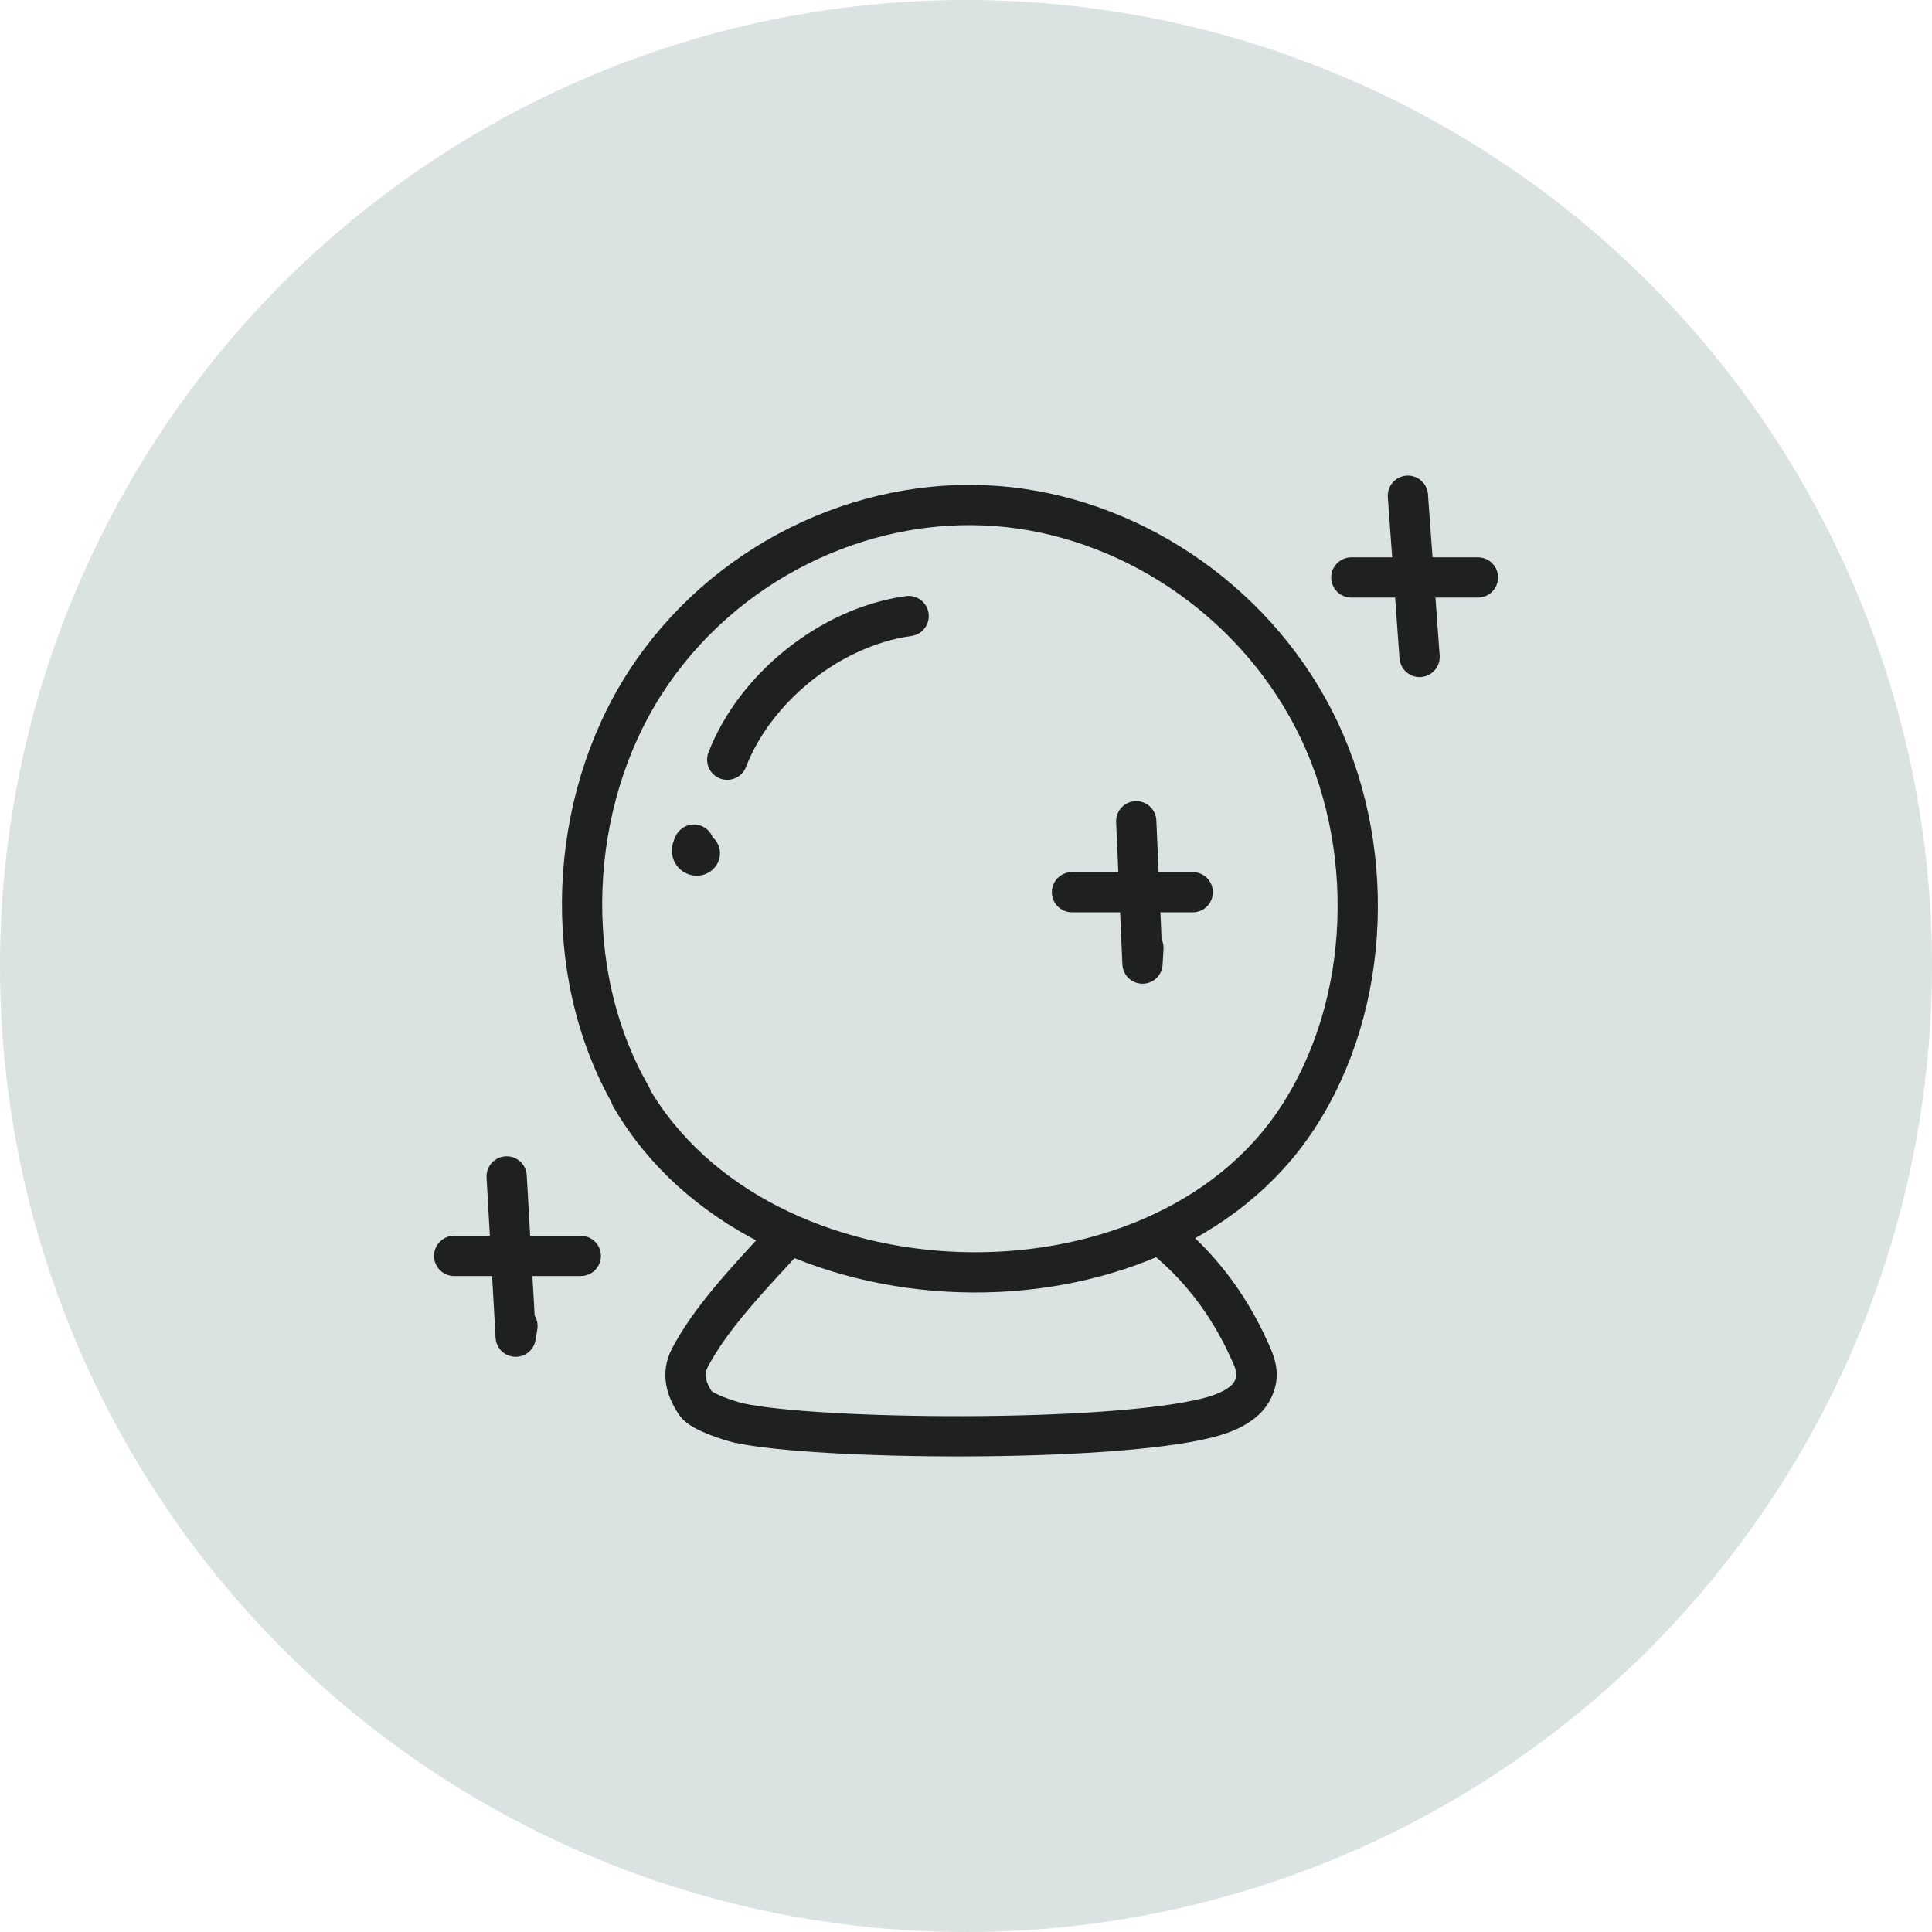 <svg width="36" height="36" viewBox="0 0 36 36" fill="none" xmlns="http://www.w3.org/2000/svg">
<circle cx="18" cy="18" r="18" fill="#DAE2E2"/>
<g clip-path="url(#clip0_14163_47090)">
<path d="M11.76 20.423C10.43 18.114 10.581 14.96 12.02 12.726C13.459 10.492 16.052 9.237 18.571 9.429C20.989 9.613 23.315 11.128 24.486 13.412C25.657 15.696 25.574 18.7 24.176 20.833C21.549 24.849 14.162 24.607 11.752 20.432L11.76 20.423Z" stroke="#1F2121" stroke-width="0.75" stroke-linecap="round" stroke-linejoin="round"/>
<path d="M14.512 23.209C13.868 23.904 13.223 24.598 12.855 25.301C12.696 25.602 12.788 25.887 12.964 26.154C13.073 26.313 13.617 26.481 13.759 26.514C15.198 26.832 20.611 26.891 22.494 26.422C22.795 26.347 23.205 26.196 23.347 25.887C23.481 25.619 23.397 25.41 23.272 25.142C22.887 24.288 22.318 23.552 21.632 23.017" stroke="#1F2121" stroke-width="0.75" stroke-linecap="round" stroke-linejoin="round"/>
<path d="M16.931 11.479C15.433 11.688 14.053 12.851 13.551 14.156" stroke="#1F2121" stroke-width="0.75" stroke-linecap="round" stroke-linejoin="round"/>
<path d="M12.963 15.905C12.938 15.855 13.063 15.863 13.038 15.913C13.013 15.963 12.93 15.946 12.905 15.896C12.88 15.846 12.905 15.788 12.93 15.738" stroke="#1F2121" stroke-width="0.75" stroke-linecap="round" stroke-linejoin="round"/>
<path d="M19.975 16.625H22.225" stroke="#1F2121" stroke-width="0.75" stroke-linecap="round" stroke-linejoin="round"/>
<path d="M21.172 15.303L21.289 17.955L21.306 17.662" stroke="#1F2121" stroke-width="0.75" stroke-linecap="round" stroke-linejoin="round"/>
<path d="M25.18 10.76H27.539" stroke="#1F2121" stroke-width="0.75" stroke-linecap="round" stroke-linejoin="round"/>
<path d="M26.234 9.237L26.452 12.241" stroke="#1F2121" stroke-width="0.75" stroke-linecap="round" stroke-linejoin="round"/>
<path d="M8.463 23.402H10.822" stroke="#1F2121" stroke-width="0.75" stroke-linecap="round" stroke-linejoin="round"/>
<path d="M9.441 21.921L9.609 24.908L9.642 24.707" stroke="#1F2121" stroke-width="0.75" stroke-linecap="round" stroke-linejoin="round"/>
</g>
<defs>
<clipPath id="clip0_14163_47090">
<rect width="20" height="20" fill="white" transform="translate(8 8)"/>
</clipPath>
</defs>
</svg>
